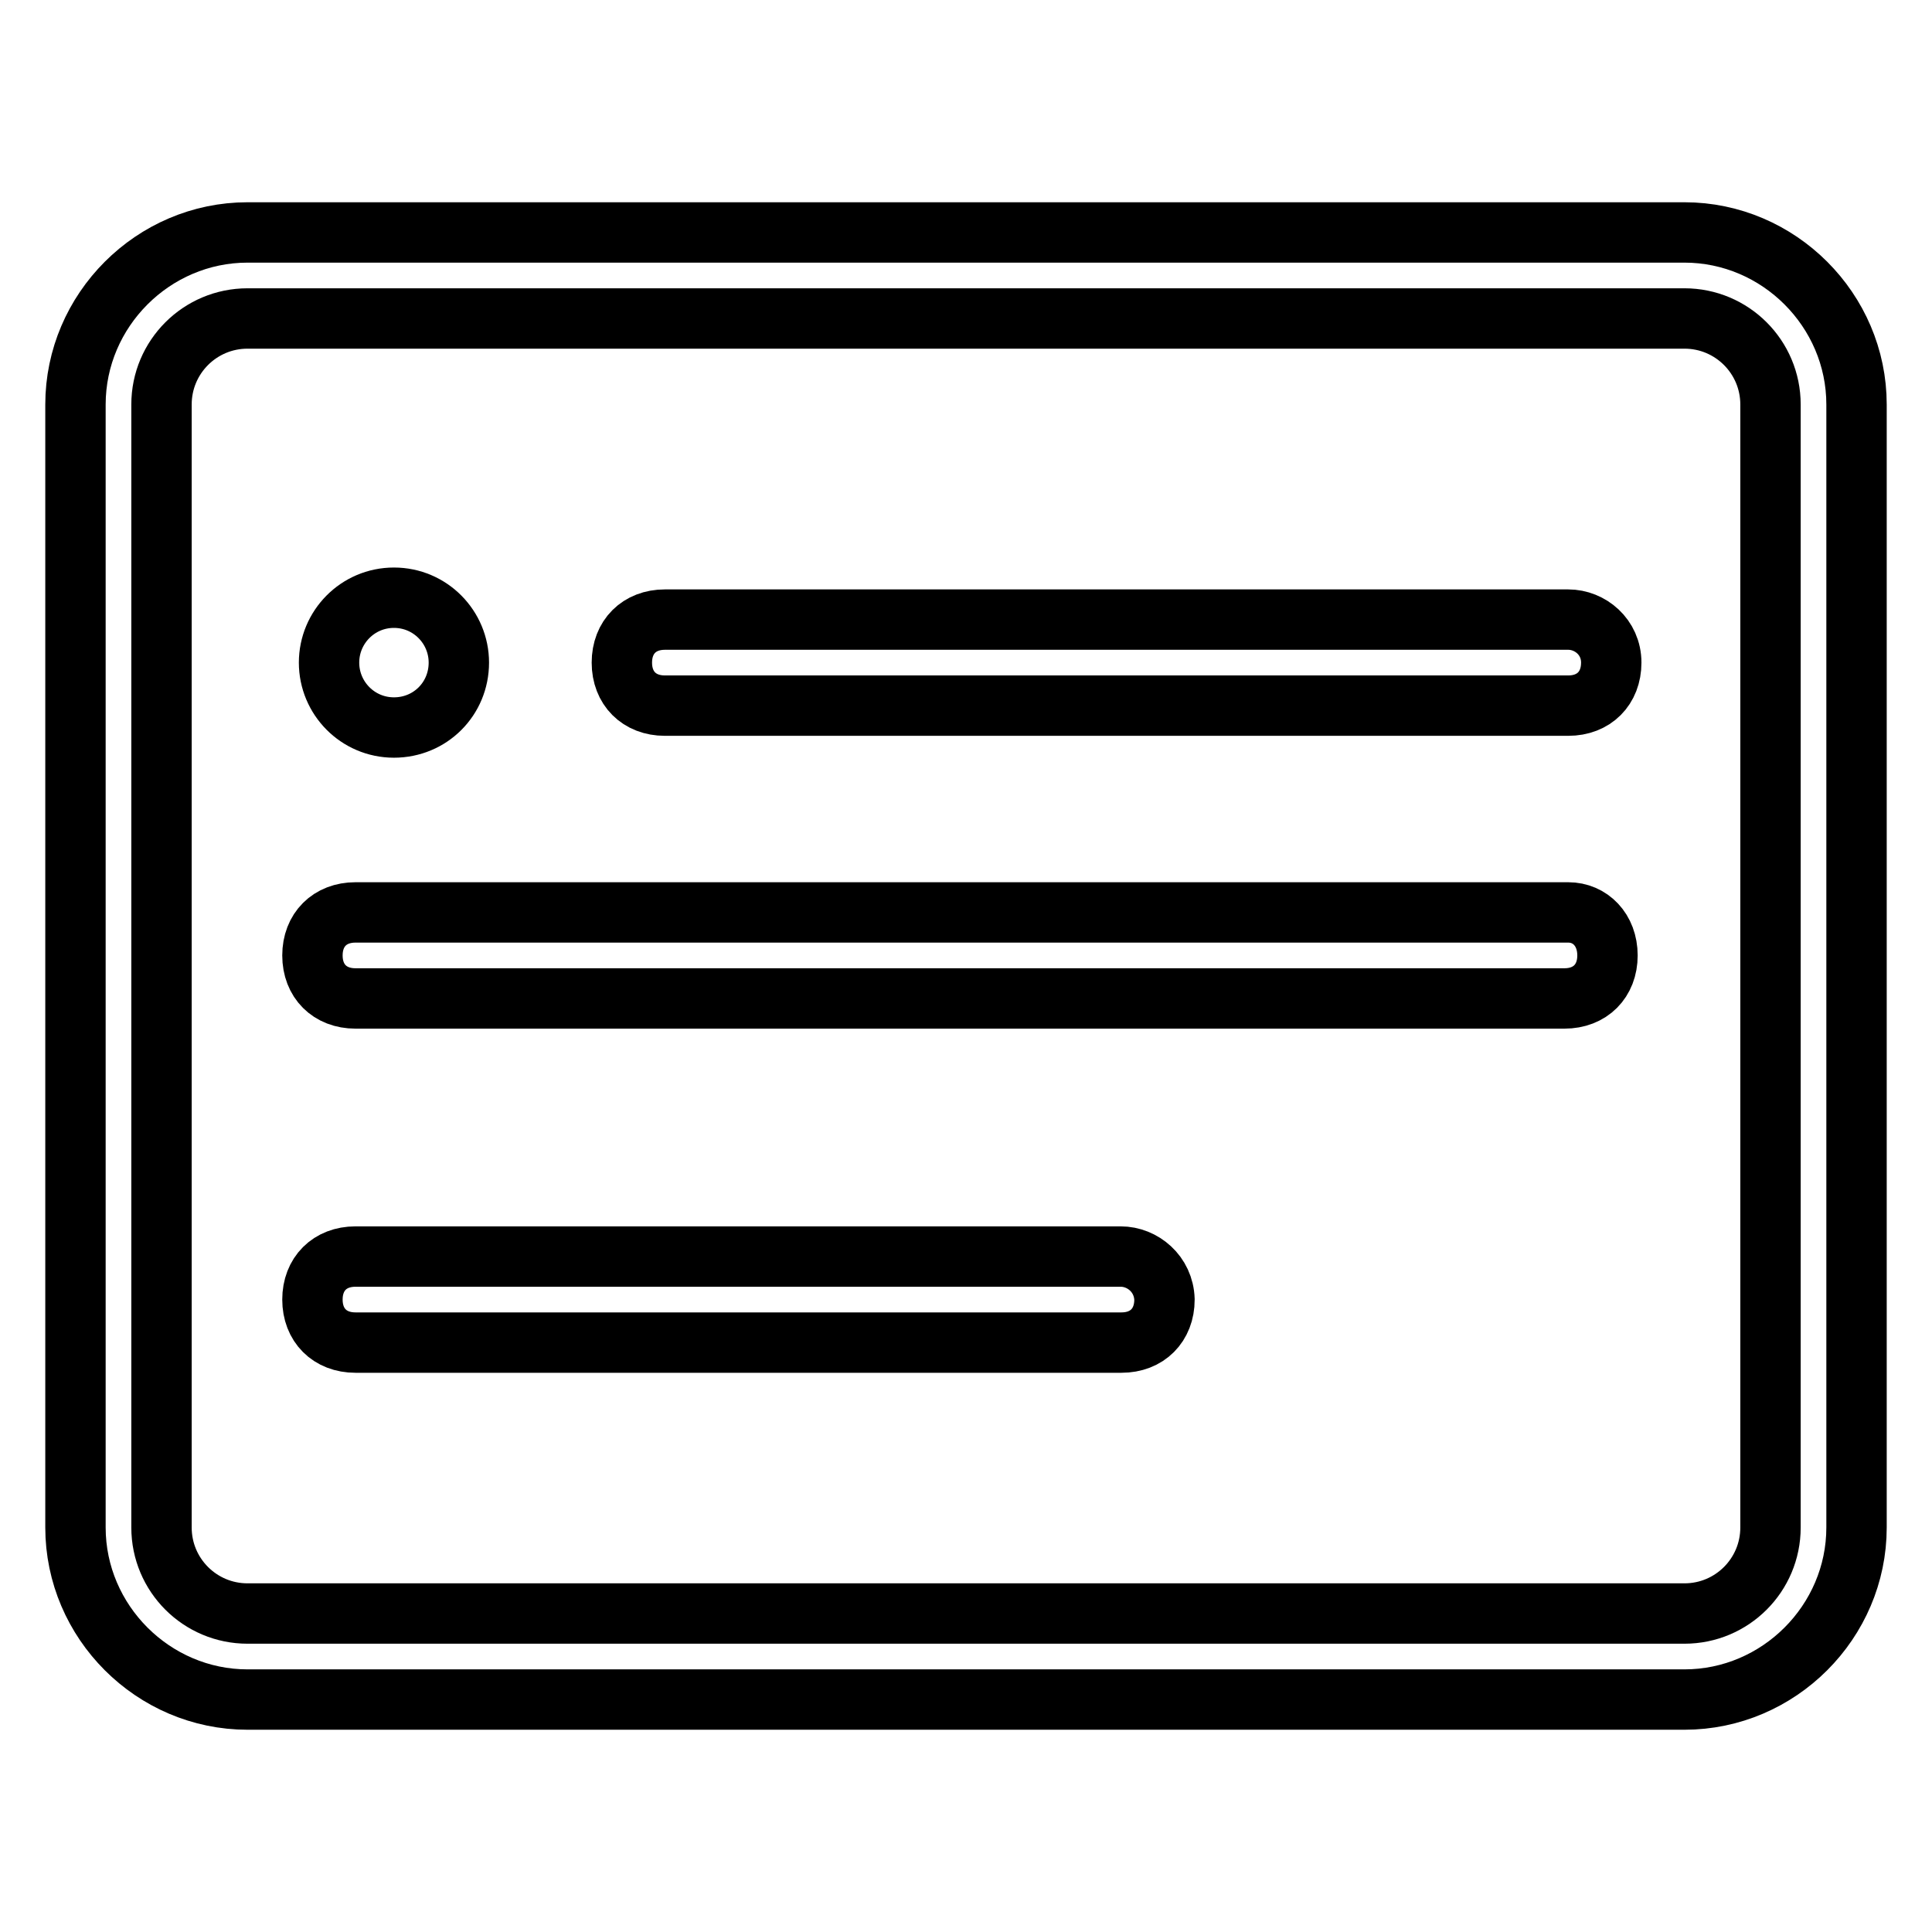 <?xml version="1.0" encoding="utf-8"?>
<!-- Svg Vector Icons : http://www.onlinewebfonts.com/icon -->
<!DOCTYPE svg PUBLIC "-//W3C//DTD SVG 1.1//EN" "http://www.w3.org/Graphics/SVG/1.1/DTD/svg11.dtd">
<svg version="1.1" xmlns="http://www.w3.org/2000/svg" xmlns:xlink="http://www.w3.org/1999/xlink" x="0px" y="0px" viewBox="0 0 256 256" enable-background="new 0 0 256 256" xml:space="preserve">
<g> <path stroke-width="8" fill-opacity="0" stroke="#000000"  d="M223.2,30.8H32.8C20.3,30.8,10,41.1,10,53.6v148.8c0,12.5,10.3,22.8,22.8,22.8h190.4 c12.5,0,22.8-10.3,22.8-22.8V53.6C246,41.1,235.7,30.8,223.2,30.8z M234.6,202.4c0,6.3-5.1,11.4-11.4,11.4H32.8 c-6.3,0-11.4-5.1-11.4-11.4V53.6c0-6.3,5.1-11.4,11.4-11.4h190.4c6.3,0,11.4,5.1,11.4,11.4V202.4z"/> <path stroke-width="8" fill-opacity="0" stroke="#000000"  d="M43.6,87.8c0,4.7,3.8,8.6,8.6,8.6s8.6-3.8,8.6-8.6c0-4.7-3.8-8.6-8.6-8.6S43.6,83.1,43.6,87.8z"/> <path stroke-width="8" fill-opacity="0" stroke="#000000"  d="M207.8,82.1H88.1c-3.4,0-5.7,2.3-5.7,5.7c0,3.4,2.3,5.7,5.7,5.7h119.7c3.4,0,5.7-2.3,5.7-5.7 C213.5,84.4,210.7,82.1,207.8,82.1z M148.5,166.5H47.1c-3.4,0-5.7,2.3-5.7,5.7c0,3.4,2.3,5.7,5.7,5.7h101.5c3.4,0,5.7-2.3,5.7-5.7 C154.2,168.8,151.4,166.5,148.5,166.5z M207.8,120.9H47.1c-3.4,0-5.7,2.3-5.7,5.7s2.3,5.7,5.7,5.7h160.2c3.4,0,5.7-2.3,5.7-5.7 S210.7,120.9,207.8,120.9z"/></g>
</svg>